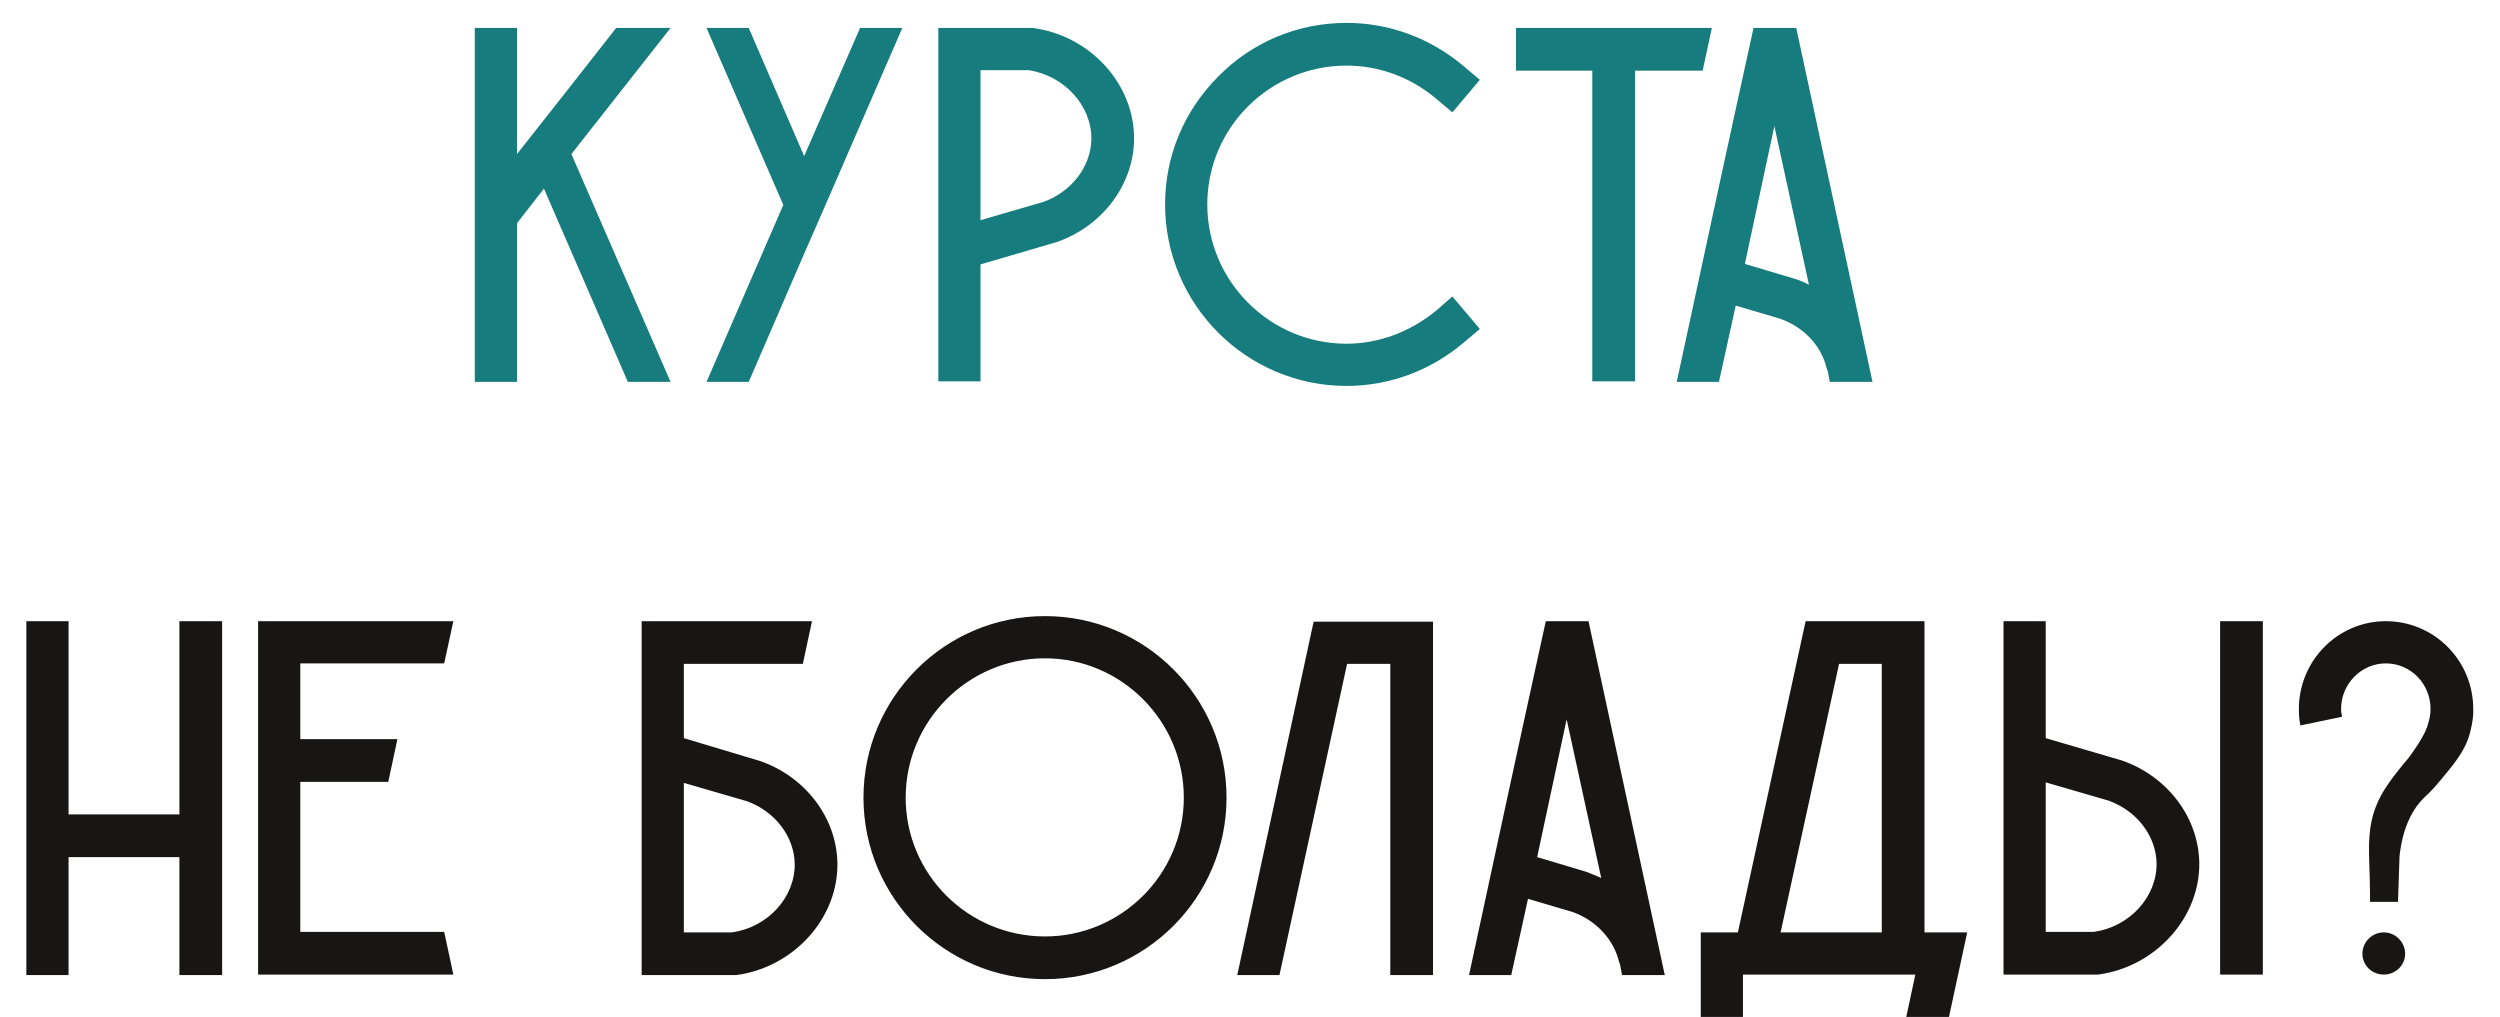 <?xml version="1.0" encoding="UTF-8"?> <svg xmlns="http://www.w3.org/2000/svg" width="59" height="24" viewBox="0 0 59 24" fill="none"> <path d="M15.825 0.66C15.045 1.656 14.265 2.64 13.485 3.636L15.825 9.012H14.817L12.837 4.452L12.201 5.268V9.012H11.205V0.66H12.201V3.636C12.981 2.652 13.761 1.656 14.541 0.66H15.825ZM20.298 0.66H21.294L19.482 4.836L18.978 5.988L17.67 9.012H16.674L18.486 4.836L16.674 0.66H17.67L18.978 3.684L20.298 0.66ZM24.376 0.66C25.732 0.84 26.788 1.992 26.764 3.312C26.74 4.38 26.008 5.34 24.94 5.712L23.14 6.24V9H22.144V0.66H24.34H24.376ZM24.628 4.764C25.288 4.524 25.744 3.936 25.756 3.288C25.768 2.496 25.12 1.788 24.28 1.656H23.14V5.196L24.628 4.764ZM34.54 8.088C33.76 8.748 32.788 9.108 31.78 9.108C29.416 9.108 27.496 7.188 27.496 4.824C27.496 3.684 27.94 2.616 28.756 1.8C29.56 0.984 30.64 0.54 31.78 0.54C32.788 0.54 33.76 0.9 34.54 1.56L34.924 1.884L34.276 2.652L33.892 2.328C33.292 1.824 32.548 1.548 31.78 1.548C29.968 1.548 28.492 3.012 28.492 4.824C28.492 6.636 29.968 8.112 31.78 8.112C32.548 8.112 33.292 7.824 33.892 7.332L34.276 6.996L34.924 7.764L34.54 8.088ZM35.778 0.66H40.398V0.672C40.326 0.996 40.254 1.332 40.182 1.668H38.586V9H37.578V1.668H35.778V0.66ZM42.391 0.66C42.991 3.444 43.591 6.228 44.191 9.012H43.183L43.135 8.76L43.111 8.7C42.991 8.172 42.583 7.728 42.019 7.524L40.963 7.212L40.567 9.012H39.571C40.171 6.228 40.771 3.444 41.383 0.66H42.391ZM42.343 6.576C42.463 6.612 42.583 6.66 42.691 6.72C42.415 5.472 42.151 4.224 41.875 2.976C41.647 4.056 41.407 5.148 41.179 6.228L42.343 6.576Z" fill="#177C7D"></path> <path d="M4.234 14.66H5.242V23.012H4.234V20.228H1.618V23.012H0.622V14.66H1.618V19.22H4.234V14.66ZM10.483 21.992C10.555 22.328 10.627 22.664 10.699 23H6.091V14.66H10.699C10.627 14.996 10.555 15.332 10.483 15.656H7.087V17.444H9.379C9.307 17.78 9.235 18.116 9.163 18.452H7.087V21.992H10.483ZM17.939 17.96C19.007 18.332 19.739 19.292 19.763 20.36C19.787 21.668 18.731 22.832 17.375 23.012H17.339H15.143V14.66H19.163C19.091 14.996 19.019 15.332 18.947 15.668H16.139V17.42L17.939 17.96ZM17.279 22.004C18.119 21.884 18.767 21.176 18.755 20.384C18.743 19.736 18.287 19.148 17.627 18.908L16.139 18.476V22.004H17.279ZM28.946 18.824C28.946 21.188 27.026 23.108 24.662 23.108C22.298 23.108 20.378 21.188 20.378 18.824C20.378 16.46 22.298 14.54 24.662 14.54C27.026 14.54 28.946 16.46 28.946 18.824ZM27.938 18.824C27.938 17.012 26.462 15.536 24.662 15.536C22.85 15.536 21.374 17.012 21.374 18.824C21.374 20.636 22.85 22.1 24.662 22.1C26.462 22.1 27.938 20.636 27.938 18.824ZM31.011 14.672H33.819V23.012H32.811V15.668H31.791L30.195 23.012H29.199L30.999 14.684L31.011 14.672ZM37.489 14.66C38.089 17.444 38.689 20.228 39.289 23.012H38.281L38.233 22.76L38.209 22.7C38.089 22.184 37.681 21.728 37.117 21.524L36.061 21.212L35.665 23.012H34.669C35.269 20.228 35.869 17.444 36.481 14.66H37.489ZM37.441 20.576C37.561 20.624 37.681 20.672 37.789 20.72C37.513 19.472 37.249 18.224 36.973 16.976C36.745 18.056 36.505 19.148 36.277 20.228L37.441 20.576ZM45.418 22.004H46.426C46.282 22.676 46.138 23.336 45.994 24.008H44.986L45.202 23H41.134V24.008H40.138V22.004H41.014L42.61 14.672V14.66H45.418V22.004ZM42.022 22.004H44.41V15.668H43.402L42.022 22.004ZM51.903 20.348C51.927 21.656 50.871 22.82 49.515 23H49.479H47.283V14.66H48.279V17.42L50.079 17.948C51.147 18.32 51.879 19.28 51.903 20.348ZM50.895 20.372C50.883 19.724 50.427 19.136 49.767 18.896L48.279 18.464V21.992H49.419C50.259 21.872 50.907 21.164 50.895 20.372ZM53.403 14.66V23H52.395V14.66H53.403ZM56.305 14.66C57.445 14.66 58.369 15.584 58.369 16.736C58.369 16.808 58.369 16.892 58.357 16.964C58.357 16.964 58.333 17.192 58.249 17.432C58.165 17.672 58.009 17.924 57.673 18.32C57.301 18.776 57.313 18.704 57.109 18.932C56.917 19.16 56.701 19.544 56.629 20.204C56.617 20.564 56.605 20.924 56.593 21.284C56.377 21.284 56.161 21.284 55.933 21.284C55.933 20.912 55.921 20.54 55.909 20.168C55.897 19.532 55.981 19.172 56.197 18.764C56.389 18.416 56.749 17.996 56.821 17.912C56.821 17.912 57.025 17.66 57.193 17.348C57.241 17.264 57.265 17.192 57.265 17.192C57.277 17.168 57.289 17.144 57.289 17.12C57.325 17.012 57.361 16.892 57.361 16.736C57.361 16.136 56.893 15.656 56.305 15.656C55.729 15.656 55.249 16.136 55.249 16.736C55.249 16.796 55.261 16.856 55.273 16.916L54.289 17.12C54.265 17.012 54.253 16.868 54.253 16.736C54.253 15.584 55.177 14.66 56.305 14.66ZM56.257 22.004C56.533 22.004 56.761 22.232 56.761 22.508C56.761 22.784 56.533 23 56.257 23C55.981 23 55.753 22.784 55.753 22.508C55.753 22.232 55.981 22.004 56.257 22.004Z" fill="#181515"></path> </svg> 